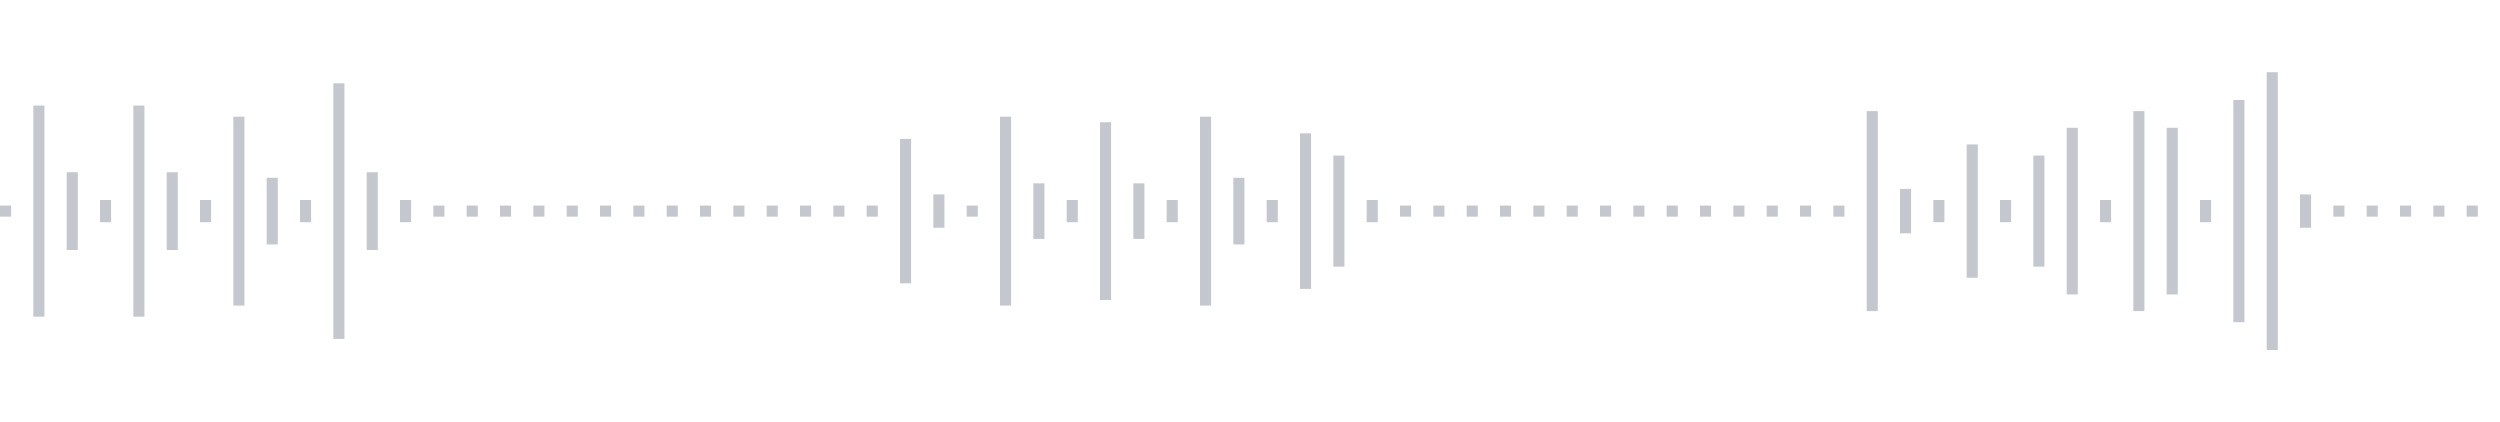 <svg xmlns="http://www.w3.org/2000/svg" xmlns:xlink="http://www.w3/org/1999/xlink" viewBox="0 0 225 38" preserveAspectRatio="none" width="100%" height="100%" fill="#C4C8CE"><g id="waveform-aded3262-2a14-4a61-9736-2fc0825d74c8"><rect x="0" y="18.5" width="1" height="1"/><rect x="3" y="9.5" width="1" height="19"/><rect x="6" y="15.5" width="1" height="7"/><rect x="9" y="18.0" width="1" height="2"/><rect x="12" y="9.5" width="1" height="19"/><rect x="15" y="15.5" width="1" height="7"/><rect x="18" y="18.0" width="1" height="2"/><rect x="21" y="10.5" width="1" height="17"/><rect x="24" y="16.0" width="1" height="6"/><rect x="27" y="18.0" width="1" height="2"/><rect x="30" y="7.5" width="1" height="23"/><rect x="33" y="15.5" width="1" height="7"/><rect x="36" y="18.0" width="1" height="2"/><rect x="39" y="18.5" width="1" height="1"/><rect x="42" y="18.5" width="1" height="1"/><rect x="45" y="18.5" width="1" height="1"/><rect x="48" y="18.5" width="1" height="1"/><rect x="51" y="18.5" width="1" height="1"/><rect x="54" y="18.5" width="1" height="1"/><rect x="57" y="18.5" width="1" height="1"/><rect x="60" y="18.5" width="1" height="1"/><rect x="63" y="18.5" width="1" height="1"/><rect x="66" y="18.5" width="1" height="1"/><rect x="69" y="18.5" width="1" height="1"/><rect x="72" y="18.5" width="1" height="1"/><rect x="75" y="18.5" width="1" height="1"/><rect x="78" y="18.5" width="1" height="1"/><rect x="81" y="12.5" width="1" height="13"/><rect x="84" y="17.5" width="1" height="3"/><rect x="87" y="18.5" width="1" height="1"/><rect x="90" y="10.5" width="1" height="17"/><rect x="93" y="16.5" width="1" height="5"/><rect x="96" y="18.0" width="1" height="2"/><rect x="99" y="11.0" width="1" height="16"/><rect x="102" y="16.5" width="1" height="5"/><rect x="105" y="18.0" width="1" height="2"/><rect x="108" y="10.5" width="1" height="17"/><rect x="111" y="16.0" width="1" height="6"/><rect x="114" y="18.0" width="1" height="2"/><rect x="117" y="12.0" width="1" height="14"/><rect x="120" y="14.0" width="1" height="10"/><rect x="123" y="18.0" width="1" height="2"/><rect x="126" y="18.5" width="1" height="1"/><rect x="129" y="18.5" width="1" height="1"/><rect x="132" y="18.5" width="1" height="1"/><rect x="135" y="18.5" width="1" height="1"/><rect x="138" y="18.5" width="1" height="1"/><rect x="141" y="18.5" width="1" height="1"/><rect x="144" y="18.5" width="1" height="1"/><rect x="147" y="18.5" width="1" height="1"/><rect x="150" y="18.5" width="1" height="1"/><rect x="153" y="18.5" width="1" height="1"/><rect x="156" y="18.5" width="1" height="1"/><rect x="159" y="18.5" width="1" height="1"/><rect x="162" y="18.5" width="1" height="1"/><rect x="165" y="18.5" width="1" height="1"/><rect x="168" y="10.0" width="1" height="18"/><rect x="171" y="17.0" width="1" height="4"/><rect x="174" y="18.0" width="1" height="2"/><rect x="177" y="13.0" width="1" height="12"/><rect x="180" y="18.0" width="1" height="2"/><rect x="183" y="14.0" width="1" height="10"/><rect x="186" y="11.5" width="1" height="15"/><rect x="189" y="18.0" width="1" height="2"/><rect x="192" y="10.0" width="1" height="18"/><rect x="195" y="11.5" width="1" height="15"/><rect x="198" y="18.0" width="1" height="2"/><rect x="201" y="9.0" width="1" height="20"/><rect x="204" y="6.5" width="1" height="25"/><rect x="207" y="17.5" width="1" height="3"/><rect x="210" y="18.5" width="1" height="1"/><rect x="213" y="18.5" width="1" height="1"/><rect x="216" y="18.5" width="1" height="1"/><rect x="219" y="18.5" width="1" height="1"/><rect x="222" y="18.5" width="1" height="1"/></g></svg>
